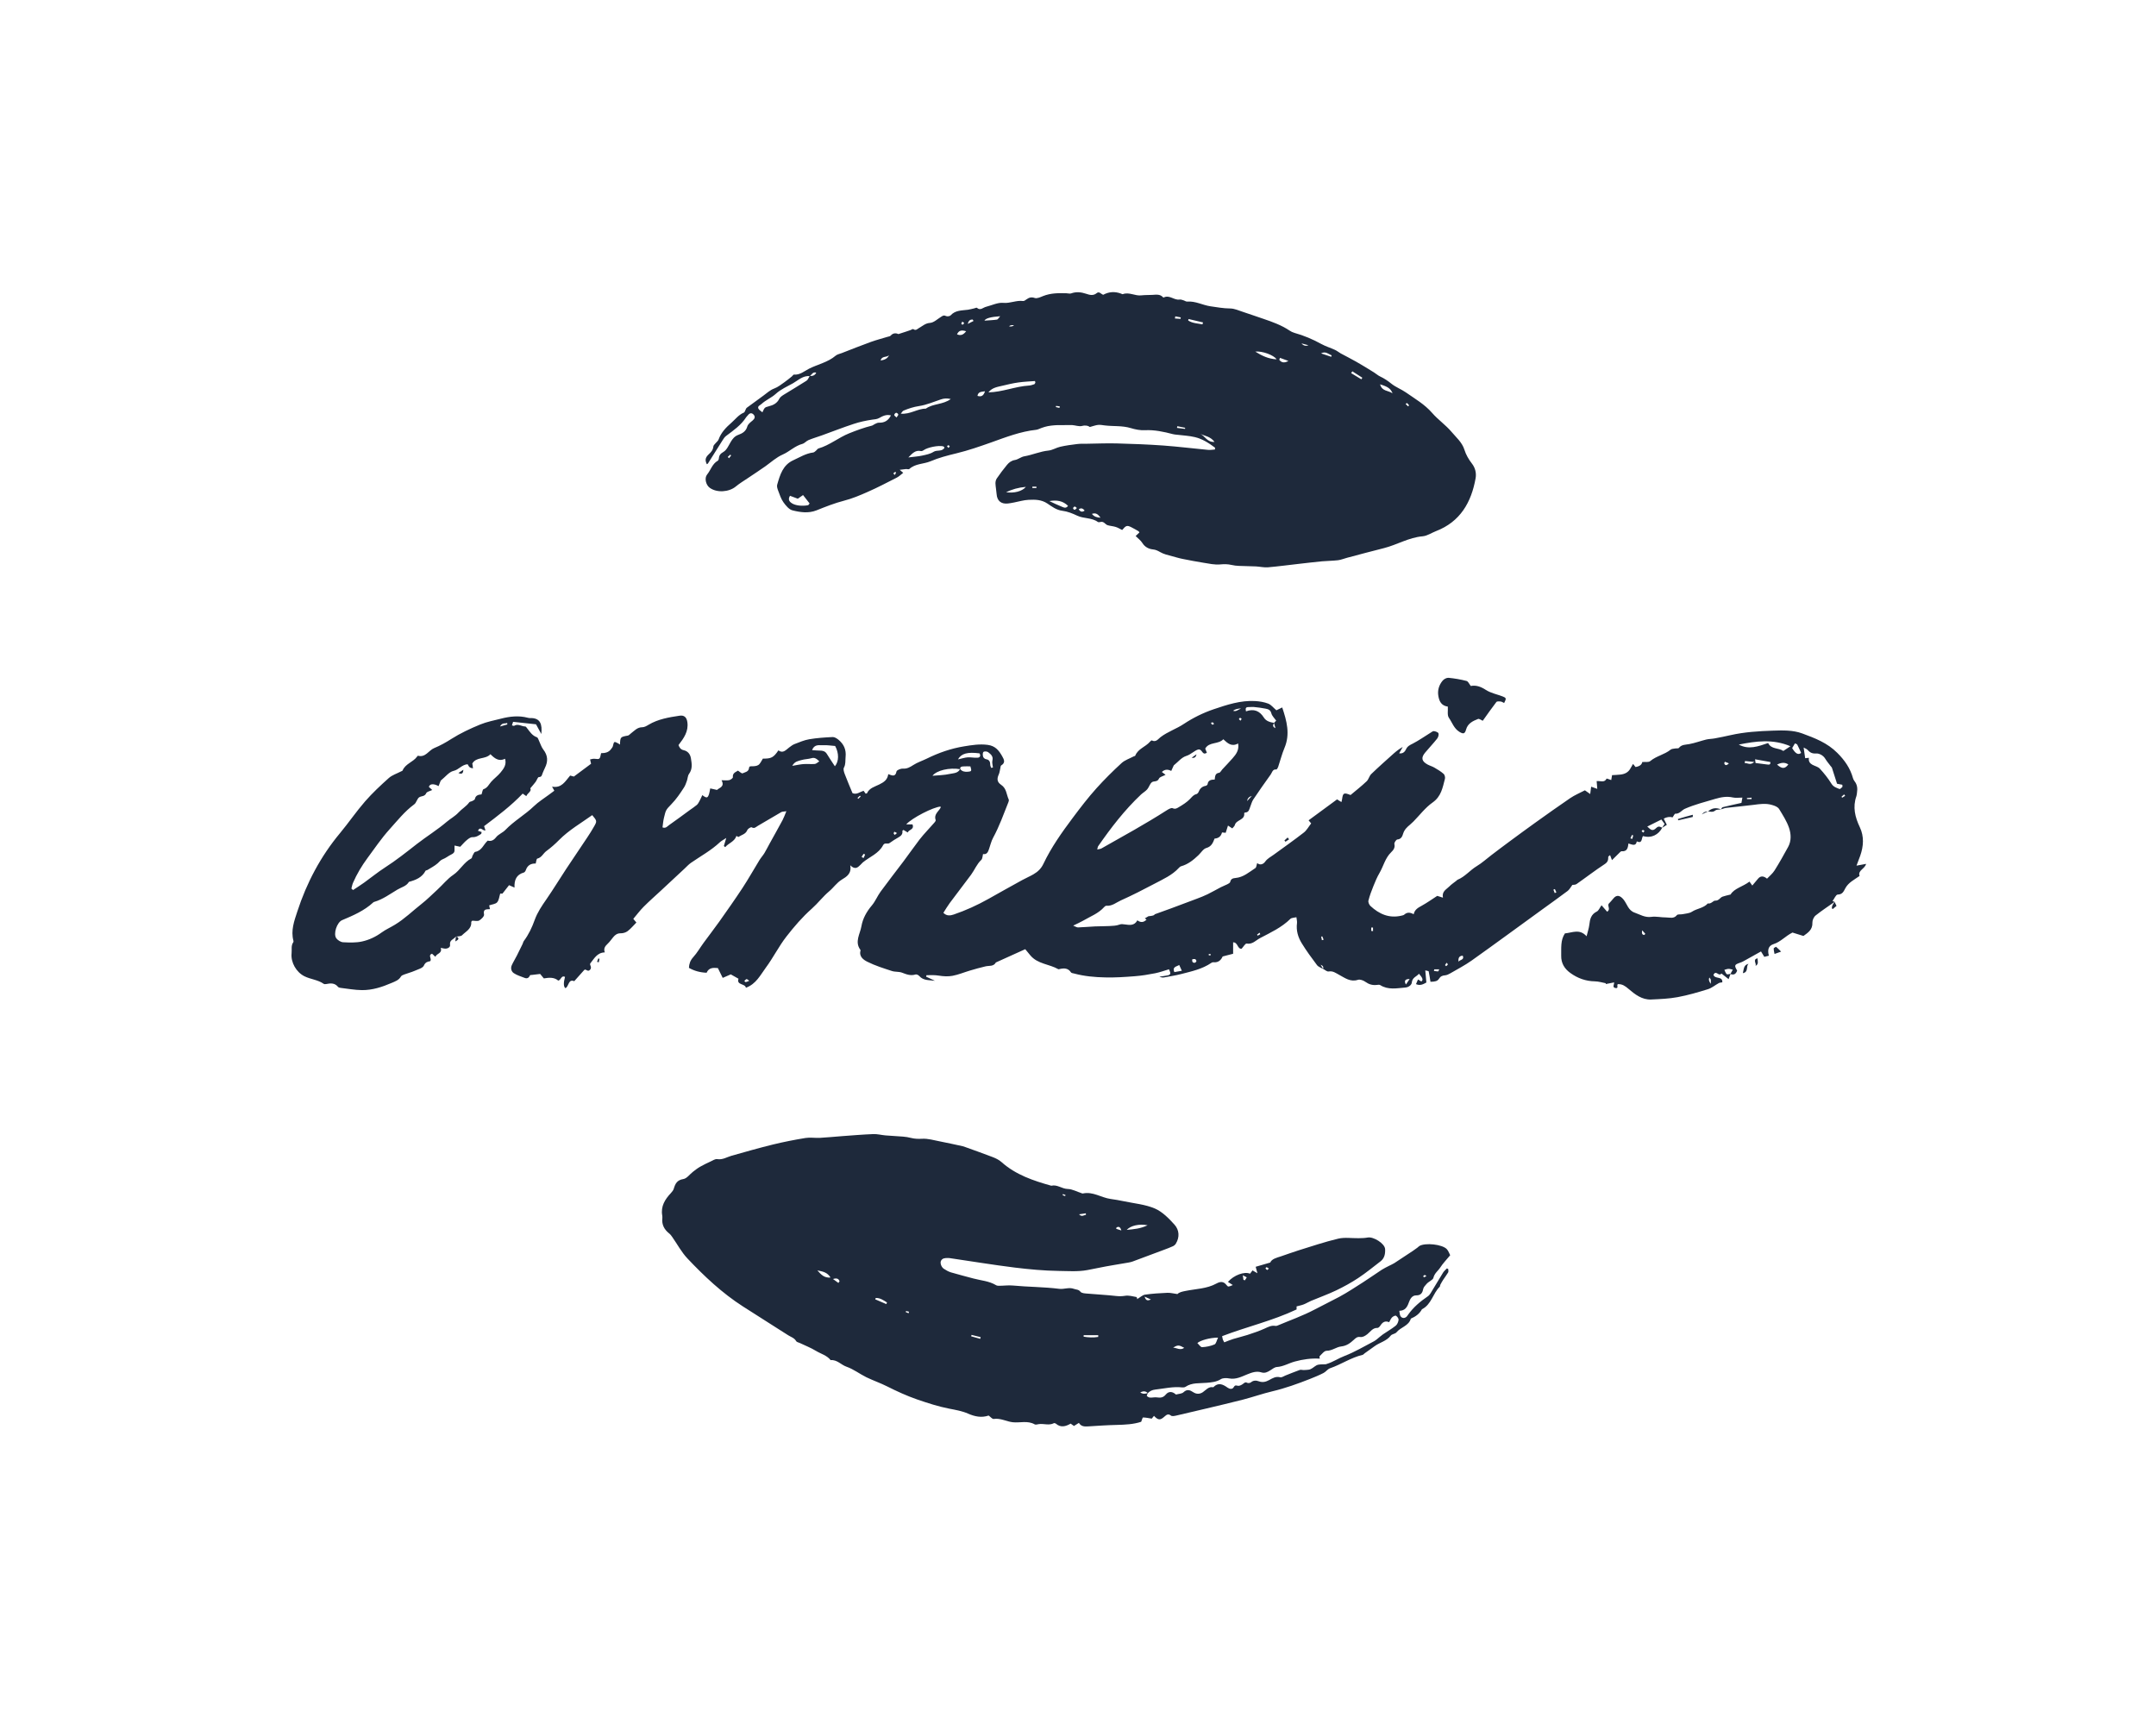 <svg width="753" height="600" viewBox="0 0 753 600" fill="none" xmlns="http://www.w3.org/2000/svg">
<g clip-path="url(#clip0_1909_2260)">
<path d="M640.761 314.962C638.527 316.538 636.237 318.022 634.113 319.726C633.472 320.239 632.959 321.394 632.995 322.218C633.105 324.747 631.384 325.773 629.863 326.873C628.398 326.415 627.116 326.012 626.035 325.682C623.581 326.891 621.933 328.925 619.478 329.695C617.482 330.318 617.299 331.894 617.793 333.763C617.226 333.909 616.786 334.019 616.2 334.166C615.852 333.598 615.504 333.012 615.046 332.279C612.94 333.451 610.907 334.606 608.837 335.742C608.434 335.962 607.994 336.127 607.555 336.273C605.741 336.915 605.668 337.19 606.712 338.967C606.309 340.121 605.613 340.653 604.368 340.14C604.624 339.682 604.862 339.224 605.192 338.637C604.533 338.509 604.093 338.326 603.653 338.362C603.177 338.381 602.719 338.582 602.243 338.71C602.518 339.224 602.683 339.865 603.086 340.213C603.324 340.415 603.965 340.14 604.423 340.085C604.221 340.653 604.002 341.203 603.727 341.954C602.756 341.203 602.005 340.598 601.236 339.993C600.393 341.019 599.642 339.279 598.818 339.902C598.653 340.03 598.562 340.268 598.434 340.451C598.928 342.046 601.712 340.799 601.529 343.072C601.163 343.145 600.705 343.127 600.357 343.31C599.056 344.006 597.866 345.051 596.492 345.472C593.012 346.553 589.495 347.58 585.924 348.239C582.902 348.807 579.77 348.917 576.693 349.064C573.469 349.21 571.015 347.268 568.762 345.344C567.608 344.354 566.601 343.64 565.08 343.695C564.476 343.933 565.52 345.344 564.183 345.051C563.011 344.794 563.78 343.951 563.743 343.09C562.718 343.292 561.765 343.493 560.794 343.676C560.813 343.585 560.831 343.493 560.849 343.383C559.586 343.145 558.304 342.742 557.04 342.724C553.853 342.669 551.032 341.661 548.468 339.81C546.398 338.326 545.208 336.365 545.263 333.763C545.318 331.106 544.97 328.357 546.563 325.975C549.127 325.755 551.673 324.252 554.128 326.983C554.512 325.389 554.933 324.216 555.08 322.988C555.3 321.027 555.666 319.341 557.681 318.352C558.359 318.022 558.707 317.033 559.348 316.153C560.044 316.941 560.63 317.637 561.307 318.407C562.608 317.619 561.381 316.483 561.82 315.658C562.37 315.054 562.956 314.467 563.469 313.807C564.659 312.305 565.905 312.745 567.077 314.211C568.286 315.732 568.689 317.949 570.887 318.718C572.81 319.396 574.495 320.514 576.748 320.203C578.433 319.965 580.191 320.423 581.913 320.404C583.176 320.404 584.568 320.972 585.667 319.598C585.979 319.213 586.986 319.415 587.664 319.268C588.781 319.03 590.045 318.993 590.924 318.407C592.682 317.252 594.99 317.179 596.474 315.512C597.609 315.786 598.397 314.504 599.001 314.54C600.357 314.614 600.705 313.478 601.602 313.148C602.353 312.873 603.141 312.726 604.423 312.396C605.668 310.252 608.672 309.684 611.016 307.889C611.328 308.328 611.603 308.713 612.006 309.263C612.757 308.383 613.379 307.632 614.02 306.862C614.875 305.849 615.919 305.849 617.152 306.862C618.031 305.928 619.094 305.085 619.771 304.004C621.456 301.328 622.995 298.561 624.515 295.794C625.687 293.65 625.559 291.232 624.827 289.088C624.039 286.797 622.684 284.708 621.42 282.619C620.907 281.776 619.936 281.428 618.874 281.117C616.694 280.475 614.625 280.805 612.5 281.08C609.295 281.501 606.071 281.758 602.866 282.143C602.243 282.216 601.657 282.509 601.053 282.674V282.692C601.254 282.418 601.401 281.959 601.657 281.904C603.782 281.373 605.925 280.915 608.214 280.402C608.324 279.779 608.452 279.137 608.544 278.551C607.335 278.551 606.236 278.734 605.247 278.514C603.086 278.02 601.071 278.404 599.02 279.009C595.485 280.072 591.876 280.952 588.47 282.454C587.316 282.967 586.62 284.268 585.118 284.177C584.843 284.177 584.514 284.983 584.184 285.441C583.134 285.172 582.096 285.325 581.07 285.899C581.4 286.559 581.748 287.237 582.151 288.061C581.638 288.391 581.07 288.758 580.484 289.124C580.777 288.685 581.07 288.226 581.381 287.75C581.015 287.255 580.667 286.779 580.246 286.211C578.542 287.054 576.949 287.842 575.319 288.666C576.784 290.077 577.279 290.279 578.488 289.143C579.348 288.336 579.843 288.758 580.539 289.088C579.275 291.452 576.857 292.863 573.835 291.983C573.231 292.698 573.707 294.787 571.674 293.834C571.289 295.758 569.971 294.878 568.725 294.585C568.597 296.143 568.249 297.48 566.344 297.279C566.198 297.279 565.996 297.425 565.868 297.554C565.044 298.36 564.238 299.166 562.992 300.394C562.718 299.643 562.516 299.13 562.333 298.635C561.912 299.02 561.692 299.111 561.692 299.221C561.71 300.266 561.6 301.017 560.501 301.75C557.131 303.949 553.926 306.441 550.611 308.75C550.171 309.061 549.457 308.988 549.164 309.043C548.541 309.849 548.157 310.656 547.534 311.132C544.622 313.331 541.636 315.438 538.687 317.582C530.463 323.538 522.276 329.567 513.998 335.449C511.617 337.135 508.997 338.491 506.47 339.957C505.939 340.268 505.316 340.561 504.711 340.616C503.777 340.69 503.136 340.928 502.587 341.807C502.037 342.705 501.103 342.852 499.601 342.87C499.4 341.642 499.235 340.433 498.979 339.242C498.942 339.114 498.447 339.077 497.788 338.894C497.935 340.433 498.044 341.716 498.173 343.127C497.11 343.713 496.048 344.354 494.546 343.695C494.766 343.182 494.967 342.687 495.242 342.064C495.682 342.339 496.048 342.559 496.396 342.76C497.129 342.284 496.927 341.587 495.59 340.067C494.748 341.093 493.246 341.331 493.081 343.163C493.026 343.915 492.055 344.794 490.828 344.886C487.843 345.124 484.839 345.802 482.036 344.025C481.762 343.841 481.267 343.933 480.901 343.97C479.417 344.153 478.153 343.805 476.89 342.907C476.194 342.394 475.003 341.954 474.271 342.192C471.633 343.053 469.71 341.514 467.713 340.451C466.505 339.81 465.552 339.004 464.014 339.279C463.428 339.37 462.713 338.674 462.054 338.344C462.347 337.733 462.072 337.257 461.23 336.915C461.633 337.574 461.871 337.978 462.127 338.399C461.395 337.959 460.442 337.684 459.966 337.043C458.098 334.569 456.266 332.059 454.654 329.438C453.354 327.331 452.64 324.967 452.988 322.383C453.061 321.779 452.878 321.156 452.786 320.331C451.962 320.533 451.101 320.496 450.68 320.899C447.621 323.923 443.775 325.682 440.075 327.624C438.61 328.394 437.437 329.896 435.386 329.53C434.946 329.457 434.25 330.684 433.628 331.344C432.144 331.454 432.401 329.108 430.679 329.09V333.085C429.562 333.378 428.499 333.653 427.016 334.038C426.576 335.046 425.679 336.292 423.737 336.053C423.536 336.035 423.279 336.127 423.096 336.255C419.891 338.454 416.209 339.224 412.528 340.176C410.55 340.69 408.572 340.964 406.594 341.349C406.062 341.441 405.513 341.349 404.927 341.093C405.879 340.946 406.832 340.854 407.766 340.653C408.883 340.433 408.993 339.993 408.279 338.509C406.685 338.985 405.073 339.572 403.425 339.902C401.117 340.36 398.773 340.745 396.41 340.928C392.948 341.203 389.45 341.441 385.97 341.349C382.343 341.276 378.699 340.946 375.164 339.993C374.779 339.883 374.23 339.865 374.065 339.608C373.057 338.069 371.647 338.069 370.108 338.417C369.962 338.454 369.76 338.546 369.651 338.491C366.5 336.676 362.434 336.713 359.87 333.671C359.266 332.957 358.679 332.224 358.075 331.491C354.558 333.085 351.188 334.606 347.818 336.127C347.012 337.611 345.492 337.19 344.228 337.483C342.378 337.904 340.547 338.436 338.733 338.967C336.7 339.572 334.704 340.415 332.634 340.799C331.114 341.074 329.466 340.983 327.909 340.726C326.425 340.488 325.015 340.543 323.568 340.58C323.531 340.745 323.495 340.909 323.458 341.093L326.535 342.522C324.612 342.229 322.524 342.559 321.04 340.836C320.766 340.525 320.125 340.213 319.777 340.323C318.055 340.873 316.59 340.286 315.015 339.682C313.934 339.279 312.633 339.48 311.516 339.114C308.604 338.161 305.637 337.245 302.908 335.87C301.626 335.229 299.941 334.093 300.545 331.967C300.563 331.894 300.545 331.784 300.508 331.729C298.402 328.907 300.398 326.195 300.856 323.483C301.333 320.752 302.688 318.352 304.52 316.19C305.728 314.76 306.443 312.91 307.56 311.389C310.161 307.834 312.872 304.37 315.527 300.852C317.414 298.323 319.227 295.739 321.132 293.229C321.938 292.166 322.854 291.177 323.733 290.187C324.612 289.198 325.509 288.245 326.37 287.255C326.572 287.017 326.865 286.632 326.792 286.431C326.077 284.47 327.707 283.48 328.495 282.124C328.568 282.014 328.495 281.831 328.495 281.685C326.059 281.813 318.458 285.661 316.498 287.915H318.696C319.429 289.784 317.432 289.637 317.029 290.737C316.425 290.37 315.985 290.096 315.546 289.839C315.381 289.986 315.143 290.096 315.161 290.169C315.344 291.305 314.721 291.91 313.824 292.423C312.743 293.046 311.681 293.687 310.692 294.42C309.996 294.933 308.989 294.09 308.421 295.19C306.882 298.122 303.732 299.221 301.333 301.2C301.04 301.457 300.783 301.768 300.508 302.043C299.574 302.996 298.622 303.839 296.955 302.19C297.523 305.195 295.526 306.258 294.006 307.192C292.211 308.292 291.131 309.996 289.592 311.279C287.413 313.111 285.673 315.438 283.548 317.326C280.233 320.258 277.357 323.611 274.665 327.074C272.009 330.483 270.067 334.441 267.485 337.923C265.562 340.525 264.06 343.676 260.507 344.959C260.287 343.42 257.155 344.135 257.924 341.807C257.045 341.313 256.202 340.836 255.232 340.286C254.536 340.598 253.565 341.001 252.411 341.514C251.825 340.323 251.275 339.205 250.726 338.087C249.114 337.923 247.557 337.904 246.788 339.718C244.517 339.633 242.459 339.065 240.616 338.014C240.671 336.622 241.074 335.43 242.118 334.276C243.491 332.773 244.517 330.941 245.726 329.292C247.539 326.8 249.444 324.362 251.239 321.834C253.968 317.967 256.715 314.082 259.316 310.124C261.404 306.954 263.254 303.619 265.25 300.376C265.782 299.514 266.496 298.745 267.009 297.883C267.668 296.802 268.199 295.666 268.822 294.567C270.324 291.855 271.844 289.161 273.309 286.431C273.767 285.569 274.097 284.616 274.646 283.315C273.712 283.462 273.236 283.425 272.888 283.609C270.141 285.185 267.412 286.834 264.664 288.428C264.023 288.794 263.51 289.509 262.521 288.923C262.265 288.776 261.184 289.418 261.001 289.912C260.415 291.36 258.968 291.561 257.906 292.294C257.814 292.349 257.521 292.093 257.21 291.928C256.532 293.962 254.499 294.402 253.29 295.849C253.125 295.721 252.979 295.593 252.814 295.465C253.034 294.713 253.272 293.944 253.657 292.643C252.649 293.321 251.953 293.65 251.422 294.145C248.382 297.004 244.718 298.983 241.33 301.328C240.506 301.897 239.81 302.684 239.077 303.362C236.348 305.91 233.619 308.457 230.89 310.985C228.857 312.873 226.769 314.705 224.809 316.666C223.527 317.949 222.428 319.433 221.183 320.899C221.476 321.247 221.824 321.65 222.263 322.182C221.219 323.226 220.322 324.344 219.204 325.187C218.563 325.663 217.611 325.957 216.805 325.938C215.615 325.92 214.864 326.451 214.186 327.276C213.527 328.064 212.94 328.944 212.189 329.64C211.329 330.446 210.724 331.289 211.237 332.608C208.526 332.682 207.501 334.807 206.182 336.438C205.761 336.951 206.951 337.794 206.035 338.729C205.175 339.59 204.607 338.142 204.002 338.802C202.867 340.067 201.749 341.349 200.559 342.669C198.453 341.771 198.727 344.501 197.482 345.106C196.81 344.605 196.761 343.286 197.335 341.148C195.98 340.525 196.017 342.247 194.973 342.467C193.617 341.294 191.914 341.349 189.936 341.697C189.551 341.221 189.057 340.635 188.654 340.14C187.591 340.268 186.676 340.378 185.741 340.488C185.522 340.506 185.174 340.488 185.119 340.616C184.734 341.478 184.148 341.881 183.232 341.514C181.932 341.001 180.558 340.616 179.422 339.847C178.562 339.26 178.269 338.106 178.763 337.043C179.294 335.889 179.972 334.826 180.54 333.69C181.217 332.37 181.858 331.051 182.5 329.713C182.664 329.365 182.738 328.944 182.957 328.632C184.642 326.378 185.815 323.886 186.749 321.266C187.701 318.627 189.258 316.336 190.852 314.046C193.214 310.619 195.394 307.046 197.683 303.564C200.174 299.789 202.72 296.069 205.211 292.313C205.999 291.14 206.75 289.931 207.446 288.703C208.563 286.779 208.526 286.687 206.841 284.671C202.94 287.457 198.746 289.857 195.302 293.321C193.91 294.732 192.408 296.069 190.815 297.224C189.716 298.03 189.185 299.514 187.646 299.862C187.353 299.936 187.28 300.962 187.097 301.585C185.448 301.512 184.24 302.171 183.653 303.857C183.544 304.187 183.25 304.645 182.957 304.718C180.393 305.433 179.569 307.284 179.697 309.978C179.001 309.684 178.543 309.465 177.792 309.135C177.096 310.014 176.364 310.967 175.485 312.085C175.466 312.085 175.082 312.085 174.697 312.085C174.367 313.111 174.294 314.357 173.635 315.109C173.085 315.75 171.876 315.823 170.851 316.19C170.924 316.538 171.016 316.978 171.125 317.509C169.99 317.601 168.634 317.326 169.056 319.378C169.184 319.964 168.122 321.027 167.371 321.467C166.766 321.815 165.814 321.54 164.935 321.54C164.843 321.65 164.587 321.852 164.587 322.017C164.752 324.417 162.682 325.297 161.363 326.635C160.96 327.038 160.044 326.964 159.367 327.093C159.238 327.166 159.129 327.239 159 327.313C158.286 328.119 156.931 328.339 157.187 330.025C157.315 330.868 156.161 331.491 155.062 331.252C154.769 331.197 154.476 331.142 153.927 331.032C154.568 333.048 152.48 332.883 152.077 334.166C151.564 333.69 151.216 333.36 150.886 333.067C149.366 333.616 150.905 334.771 150.282 335.669C149.458 335.852 148.597 335.925 148.047 337.208C147.663 338.106 145.996 338.527 144.842 339.04C143.67 339.553 142.406 339.865 141.197 340.323C140.776 340.488 140.245 340.671 140.043 341.019C139.293 342.32 138.029 342.742 136.783 343.273C133.468 344.703 130.061 345.82 126.435 345.784C123.926 345.765 121.416 345.289 118.907 344.996C118.596 344.959 118.211 344.849 118.046 344.629C116.911 343.255 115.482 343.347 113.962 343.658C113.669 343.713 113.266 343.75 113.046 343.585C111.013 342.156 108.485 342.027 106.324 340.946C103.485 339.535 101.507 336.108 101.837 332.938C101.983 331.637 101.58 330.226 102.459 329.017C102.533 328.907 102.514 328.687 102.478 328.54C101.525 324.967 102.752 321.65 103.833 318.352C107.112 308.273 111.984 299.075 118.797 290.902C121.783 287.31 124.42 283.425 127.497 279.889C130.043 276.975 132.9 274.3 135.794 271.716C136.966 270.672 138.597 270.177 140.025 269.425C140.227 269.315 140.538 269.242 140.611 269.077C141.582 266.713 144.293 266.164 145.666 264.24C145.758 264.111 145.905 263.91 145.978 263.928C148.634 264.661 149.714 262.041 151.656 261.253C153.725 260.41 155.722 259.292 157.608 258.083C160.814 256.049 164.239 254.454 167.719 253.025C170.045 252.072 172.572 251.596 175.008 250.973C178.085 250.185 181.181 249.837 184.313 250.661C184.533 250.716 184.789 250.771 185.009 250.771C188.837 250.624 189.405 253.025 189.057 256.342C188.397 255.151 187.903 254.216 187.207 252.952C184.752 252.677 182.023 252.384 179.203 252.09C179.056 252.567 178.928 252.915 178.8 253.337C179.166 253.41 179.441 253.556 179.587 253.465C180.943 252.64 182.17 253.703 183.47 253.721C183.672 253.721 183.91 254.088 184.093 254.326C185.064 255.554 185.87 256.91 187.518 257.478C187.884 257.606 188.068 258.357 188.306 258.834C188.782 259.823 189.093 260.923 189.753 261.766C191.364 263.836 191.456 265.925 190.32 268.179C190.027 268.747 189.826 269.334 189.551 269.92C189.258 270.543 189.331 271.368 188.196 271.386C187.811 271.386 187.481 272.522 187.06 273.072C186.547 273.768 185.961 274.41 185.21 275.308C185.796 276.334 184.258 276.938 183.818 278.038C183.452 277.781 183.086 277.525 182.554 277.158C178.488 281.428 173.836 284.928 169.074 288.52C169.221 288.959 169.367 289.454 169.55 289.986C168.634 290.297 167.774 288.373 166.913 290.132C167.371 290.297 167.774 290.425 168.213 290.572C168.14 290.829 168.158 291.158 168.012 291.25C167.096 291.855 166.235 292.423 164.99 292.368C164.33 292.349 163.579 292.936 163.011 293.412C162.206 294.072 161.546 294.897 160.74 295.721C160.264 295.611 159.605 295.483 158.744 295.3C158.744 295.923 158.726 296.381 158.744 296.821C158.799 297.664 158.359 298.067 157.627 298.415C156.601 298.891 155.703 299.679 154.659 300.064C153.854 300.357 153.469 300.962 152.883 301.475C151.821 302.41 150.502 303.088 149.275 303.839C149.073 303.967 148.725 303.949 148.634 304.095C147.406 306.459 145.209 307.339 142.827 307.98C141.912 309.52 140.19 309.849 138.816 310.674C136.197 312.232 133.724 314.082 130.739 314.962C130.592 314.999 130.446 315.054 130.354 315.163C127.204 318.077 123.339 319.726 119.475 321.357C117.68 322.108 116.306 326.177 117.478 327.716C117.991 328.394 119.035 329.035 119.859 329.072C122.057 329.182 124.328 329.273 126.453 328.797C128.889 328.265 131.197 327.184 133.285 325.663C134.714 324.619 136.399 323.886 137.919 322.951C141.289 320.917 144.091 318.15 147.168 315.732C149.165 314.174 150.923 312.378 152.773 310.692C154.641 308.988 156.271 306.899 158.323 305.525C160.74 303.894 162.004 301.127 164.623 299.789C164.88 299.661 164.88 299.093 165.063 298.781C165.338 298.323 165.612 297.572 165.979 297.499C168.268 297.132 168.854 294.915 170.338 293.577C171.565 293.889 172.426 293.467 173.287 292.368C174.111 291.323 175.576 290.828 176.51 289.839C179.532 286.687 183.36 284.562 186.492 281.538C188.068 280.017 189.991 278.844 191.749 277.525C192.372 277.067 192.976 276.609 193.599 276.151C193.306 275.637 193.141 275.308 192.811 274.721C196.126 275.344 197.335 272.962 199.13 270.855C199.368 270.91 199.955 271.075 200.431 271.203C202.464 269.682 204.424 268.234 206.438 266.732C206.347 266.329 206.219 265.779 206.09 265.229C206.603 265.138 207.116 264.936 207.611 264.991C209.497 265.211 209.497 265.229 209.937 263.03C211.255 263.03 212.574 262.829 213.435 261.583C213.655 261.271 213.948 260.978 214.039 260.63C214.461 258.852 214.442 258.852 215.944 259.64C216.146 259.75 216.311 259.897 216.53 260.043C216.64 257.368 216.659 257.368 219.296 256.891C219.662 256.818 219.974 256.415 220.322 256.158C221.549 255.242 222.538 253.978 224.333 253.978C225.066 253.978 225.853 253.52 226.512 253.117C229.864 251.119 233.619 250.515 237.374 249.946C238.986 249.708 239.828 250.533 240.066 252.2C240.524 255.444 238.821 257.808 236.971 260.208C237.3 261.051 237.667 261.747 238.802 262.004C240.194 262.316 241.074 263.342 241.312 264.844C241.623 266.732 241.916 268.546 240.652 270.268C240.176 270.91 240.194 271.899 239.901 272.706C239.608 273.512 239.334 274.355 238.857 275.069C237.539 277.103 236.202 279.101 234.48 280.86C232.465 282.912 232.538 283.004 231.897 285.588C231.623 286.687 231.549 287.842 231.384 288.959C232.557 289.399 233.07 288.575 233.656 288.171C236.11 286.467 238.491 284.671 240.909 282.912C241.733 282.308 242.594 281.776 243.363 281.117C243.748 280.787 244.022 280.274 244.279 279.797C244.645 279.119 244.956 278.404 245.286 277.69C246.806 278.826 247.173 278.771 247.649 277.268C247.814 276.755 247.869 276.206 248.052 275.344C248.839 275.528 249.572 275.692 250.433 275.876C251.129 275.106 253.254 274.849 252.008 272.486C253.052 272.486 253.913 272.614 254.7 272.449C255.195 272.339 256.001 271.734 255.964 271.441C255.799 269.92 256.99 269.645 257.741 269.132C258.327 269.499 259.041 270.213 259.353 270.067C260.195 269.682 261.441 269.554 261.587 268.289C261.661 267.63 261.899 267.611 262.503 267.611C263.309 267.611 264.261 267.575 264.884 267.153C265.543 266.695 265.873 265.779 266.441 264.936C269.353 264.973 270.141 264.588 271.862 262.059C273.493 263.25 274.482 261.894 275.635 261.033C276.24 260.593 276.844 260.098 277.54 259.842C279.207 259.2 280.892 258.467 282.632 258.174C285.325 257.716 288.072 257.533 290.801 257.405C291.46 257.368 292.248 257.863 292.816 258.321C294.702 259.878 295.6 261.766 295.325 264.386C295.197 265.651 295.417 266.86 294.739 268.106C294.446 268.637 294.776 269.664 295.05 270.378C295.893 272.596 296.827 274.776 297.743 276.993C299.19 277.617 300.289 276.59 301.607 276.169C301.845 276.499 302.102 276.829 302.34 277.177C302.541 277.103 302.78 277.103 302.816 277.012C303.64 275.179 305.545 274.74 307.084 273.97C308.677 273.182 309.959 272.376 310.234 270.36C311.48 270.781 312.725 271.514 313.11 269.425C313.201 268.949 314.575 268.381 315.326 268.436C316.809 268.528 317.817 267.923 318.989 267.172C320.436 266.237 322.139 265.706 323.696 264.936C327.854 262.884 332.195 261.381 336.737 260.648C339.429 260.208 342.122 259.768 344.943 260.135C347.635 260.483 348.862 262.077 350.016 264.093C350.675 265.266 351.262 266.365 349.668 267.318C349.448 267.465 349.448 267.996 349.357 268.363C349.192 269.041 349.137 269.755 348.862 270.378C348.129 271.973 348.184 273.109 349.668 274.098C351.573 275.363 351.5 277.488 352.306 279.229C352.415 279.467 352.305 279.852 352.196 280.145C350.529 284.323 349.027 288.575 346.866 292.551C346.188 293.779 345.895 295.19 345.419 296.527C345.071 297.535 344.686 298.506 343.331 298.268C343.148 298.946 343.166 299.881 342.726 300.302C341.133 301.787 340.4 303.802 339.155 305.488C336.682 308.805 334.173 312.067 331.7 315.383C330.913 316.446 330.235 317.619 329.484 318.792C330.675 319.983 331.883 319.781 333.111 319.378C337.305 317.949 341.316 316.116 345.181 313.954C349.119 311.755 353.038 309.52 357.013 307.357C358.295 306.643 359.65 306.093 360.932 305.342C362.544 304.407 363.661 303.289 364.431 301.658C367.178 295.904 370.823 290.755 374.651 285.643C377.325 282.069 380.017 278.551 382.985 275.253C385.75 272.192 388.681 269.279 391.721 266.494C392.857 265.449 394.487 264.936 395.897 264.185C396.099 264.075 396.447 264.056 396.502 263.891C397.454 261.491 400.055 260.85 401.593 259.09C401.777 258.871 402.161 258.522 402.271 258.577C403.736 259.347 404.487 258.083 405.348 257.423C407.857 255.517 410.88 254.546 413.462 252.823C416.722 250.661 420.239 248.939 423.847 247.711C428.499 246.135 433.298 244.541 438.372 244.834C439.928 244.926 441.522 245.182 442.95 245.732C443.976 246.135 444.745 247.179 445.789 248.059C446.284 247.821 446.98 247.491 447.823 247.07C449.416 251.816 450.661 256.378 448.61 261.216C447.713 263.342 447.163 265.614 446.412 267.813C446.302 268.161 445.954 268.747 445.771 268.729C444.434 268.583 444.306 269.774 443.811 270.47C441.742 273.365 439.672 276.279 437.694 279.247C437.199 279.999 436.998 280.933 436.65 281.776C436.302 282.637 436.21 283.7 434.928 283.755C434.782 283.755 434.525 283.902 434.544 283.957C434.91 286.467 431.76 286.229 431.283 288.116C431.173 288.538 430.734 288.886 430.386 289.308C429.836 288.941 429.488 288.721 428.884 288.318C428.609 289.216 428.353 289.986 428.078 290.847C427.657 290.81 427.217 290.774 426.796 290.719C426.466 292.062 425.599 292.777 424.195 292.863C423.646 294.274 423.169 295.63 421.301 296.161C420.257 296.454 419.488 297.773 418.59 298.635C416.814 300.339 414.927 301.86 412.491 302.538C412.217 302.611 411.96 302.868 411.74 303.088C409.378 305.671 406.209 307.046 403.205 308.64C399.359 310.674 395.458 312.671 391.483 314.449C389.871 315.163 388.424 316.501 386.446 316.318C386.19 316.3 385.842 316.538 385.659 316.758C383.644 319.03 380.842 320.038 378.314 321.522C377.307 322.108 376.226 322.567 374.816 323.263C375.622 323.574 376.079 323.904 376.519 323.886C378.497 323.831 380.457 323.629 382.435 323.538C384.102 323.464 385.769 323.501 387.417 323.41C388.589 323.336 389.816 323.336 390.879 322.933C391.63 322.64 392.142 322.75 392.838 322.841C394.414 323.043 396.172 323.409 397.234 321.412C398.315 322.218 399.395 322.237 400.439 321.156C400.256 321.027 400.091 320.917 399.835 320.734C400.256 320.478 400.696 320.221 401.099 319.983C402.564 319.861 403.278 319.641 403.242 319.323C405.165 318.627 407.143 317.912 409.121 317.198C412.088 316.098 415.055 314.98 418.023 313.862C419.286 313.386 420.55 312.891 421.759 312.305C423.316 311.554 424.818 310.656 426.356 309.868C427.107 309.483 427.895 309.208 428.646 308.823C429.03 308.622 429.58 308.347 429.653 308.017C429.891 306.936 430.532 306.716 431.521 306.624C434.25 306.386 436.265 304.59 438.426 303.179C438.829 302.923 438.848 302.061 439.086 301.42C440.13 302.3 441.247 301.787 441.852 300.944C442.639 299.826 443.756 299.294 444.764 298.561C448.299 295.978 451.889 293.467 455.35 290.774C456.376 289.986 457.035 288.721 457.933 287.567C457.64 287.219 457.328 286.834 457.035 286.486C460.405 284.012 463.684 281.593 466.981 279.174C467.494 279.486 467.933 279.76 468.501 280.109C468.611 279.651 468.703 279.376 468.739 279.082C469.032 276.902 469.344 276.719 471.688 277.653C473.52 276.114 475.498 274.575 477.311 272.852C478.025 272.174 478.227 270.983 478.941 270.305C481.505 267.831 484.161 265.486 486.817 263.103C487.751 262.279 488.758 261.528 489.912 260.868C489.528 261.546 489.143 262.242 488.667 263.085C490.077 263.323 490.736 262.371 491.066 261.674C491.579 260.575 492.403 260.208 493.392 259.713C495.554 258.596 497.55 257.185 499.62 255.902C500.004 255.664 500.462 255.279 500.828 255.334C501.415 255.425 502.275 255.719 502.404 256.122C502.568 256.653 502.294 257.514 501.909 257.991C500.59 259.658 499.088 261.216 497.733 262.847C496.25 264.624 496.506 265.852 498.576 266.988C499.345 267.41 500.206 267.63 500.957 268.069C502.092 268.729 503.228 269.407 504.199 270.268C504.583 270.598 504.785 271.478 504.656 271.991C503.851 275.051 503.374 278.148 500.334 280.274C497.806 282.051 495.865 284.653 493.667 286.889C493.282 287.274 492.879 287.658 492.458 288.007C491.414 288.868 490.498 289.729 490.059 291.122C489.802 291.965 489.436 293.082 488.044 293.174C487.641 293.211 486.89 294.292 487 294.75C487.311 296.088 486.634 296.894 485.846 297.664C483.776 299.679 483.19 302.501 481.798 304.883C480.956 306.313 480.315 307.87 479.692 309.41C479.014 311.077 478.373 312.781 477.934 314.54C477.806 315.072 478.19 315.988 478.648 316.41C481.707 319.25 485.205 320.789 489.473 319.781C489.821 319.69 490.242 319.635 490.48 319.396C491.451 318.535 492.476 318.59 493.74 319.286C494.088 317.637 495.279 317.014 496.543 316.318C498.374 315.31 500.096 314.082 501.964 312.873C502.44 313.02 503.136 313.239 503.96 313.496C503.503 311.26 505.188 310.619 506.177 309.593C506.928 308.823 507.843 308.237 508.686 307.559C508.814 307.467 508.906 307.302 509.052 307.247C511.671 306.184 513.393 303.912 515.774 302.483C517.587 301.402 519.181 299.917 520.884 298.635C522.972 297.059 525.042 295.465 527.148 293.925C530.134 291.726 533.138 289.509 536.16 287.347C540.226 284.452 544.274 281.538 548.413 278.734C549.952 277.69 551.71 276.957 553.541 276.004C553.908 276.26 554.476 276.664 555.391 277.305C555.52 276.279 555.611 275.582 555.721 274.74C556.38 274.978 557.095 275.234 557.864 275.509C557.791 274.593 557.717 273.768 557.644 272.797C558.926 272.632 560.392 273.493 561.124 271.899C561.142 271.844 562.04 272.192 562.736 272.431C562.828 271.863 562.901 271.441 563.029 270.708C563.926 270.653 564.952 270.635 565.978 270.507C567.425 270.342 568.652 269.774 569.403 268.436C569.678 267.959 569.952 267.483 570.355 266.787C570.703 267.208 570.941 267.538 571.216 267.868C572.62 267.648 573.408 267.068 573.579 266.127C574.586 266.035 575.795 266.292 576.363 265.797C578.506 264.001 581.345 263.543 583.488 261.802C583.872 261.491 584.514 261.509 585.045 261.399C585.484 261.308 586.162 261.454 586.363 261.198C587.334 259.97 588.689 260.117 590.008 259.86C591.986 259.494 593.891 258.779 595.869 258.284C596.84 258.046 597.866 258.064 598.836 257.881C600.686 257.533 602.555 257.166 604.386 256.745C609.258 255.645 614.222 255.334 619.167 255.169C622.592 255.059 626.164 254.931 629.479 256.158C633.893 257.789 638.197 259.42 641.714 262.957C644.315 265.559 646.201 268.289 647.172 271.771C647.282 272.137 647.465 272.504 647.703 272.815C648.674 274.025 648.802 275.399 648.564 276.865C648.509 277.25 648.491 277.671 648.362 278.038C647.007 281.868 647.886 285.368 649.571 288.923C651.091 292.13 650.872 295.52 649.699 298.855C649.333 299.881 648.93 300.907 648.399 302.318C649.663 302.08 650.597 301.915 651.751 301.695C651.311 303.472 648.747 303.986 649.48 305.91C647.611 307.247 645.633 308.163 644.534 310.143C643.93 311.242 643.564 312.396 641.824 312.415C641.219 312.415 640.633 313.881 640.029 314.687C640.212 314.76 640.395 314.834 640.578 314.907L640.761 314.962ZM335.327 268.546C336.023 269.48 337.012 269.609 338.074 269.517C339.338 269.407 339.411 269.261 338.917 267.648C338.092 267.648 337.232 267.593 336.371 267.666C335.876 267.721 335.199 267.776 335.4 268.638C331.554 267.996 327.158 269.022 325.674 270.928C327.707 270.745 329.759 270.726 331.719 270.287C332.982 269.994 334.612 270.103 335.327 268.546ZM444.965 252.457C444.617 253.135 444.306 253.813 445.46 254.289C445.295 253.685 445.112 253.08 444.947 252.475C445.203 252.2 445.46 251.944 445.716 251.669C445.13 250.826 444.251 250.038 444.013 249.067C443.683 247.839 442.841 247.656 441.961 247.473C440.624 247.198 439.251 247.051 437.877 246.905C437.273 246.85 436.65 246.96 436.045 246.941C434.946 246.923 435.001 247.528 435.166 248.426C437.95 247.436 439.947 248.261 441.43 250.624C442.236 251.889 443.61 252.237 444.984 252.457H444.965ZM122.735 310.326C122.918 310.491 123.12 310.674 123.303 310.839C124.585 309.978 125.904 309.171 127.167 308.255C129.603 306.514 131.93 304.59 134.439 302.978C138.358 300.467 141.985 297.572 145.648 294.713C149.055 292.075 152.755 289.802 156.033 286.999C157.37 285.863 158.945 285.056 160.173 283.719C161.29 282.491 162.865 281.63 163.891 280.2C164.092 279.925 164.623 279.925 164.953 279.742C165.283 279.559 165.796 279.339 165.85 279.064C166.125 277.671 167.206 277.525 168.177 277.433C168.451 276.682 168.525 275.729 168.873 275.619C170.228 275.179 170.722 273.988 171.528 273.054C172.536 271.899 173.836 271.001 174.807 269.81C175.869 268.509 177.005 267.117 176.4 264.991C174.239 266.054 172.756 264.881 171.29 263.397C169.514 265.321 166.363 264.203 164.953 266.658C164.99 266.823 165.026 266.97 165.045 267.135C165.1 267.538 165.136 267.941 165.191 268.344C164.806 268.234 164.349 268.198 164.055 267.959C163.726 267.703 163.543 267.245 163.323 266.897C161.29 267.043 160.264 268.802 158.396 269.224C156.839 269.572 155.575 271.295 153.927 272.614C153.78 272.98 153.487 273.75 153.176 274.538C151.381 273.567 150.081 273.732 149.787 274.813C150.099 275.106 150.429 275.399 150.96 275.894C150.117 276.315 149.091 276.48 148.872 276.993C148.341 278.203 147.26 277.946 146.472 278.404C145.666 278.863 145.465 280.347 144.659 280.915C141.289 283.389 138.743 286.651 135.977 289.711C133.175 292.826 130.812 296.326 128.321 299.698C126.325 302.41 124.64 305.232 123.303 308.292C123.028 308.915 122.918 309.611 122.735 310.271V310.326ZM383.223 296.674C383.882 296.509 384.34 296.509 384.688 296.308C392.326 291.983 400.037 287.768 407.436 283.022C408.077 282.619 409.066 282.033 409.542 282.253C410.513 282.711 411.154 282.216 411.74 281.868C413.114 281.062 414.524 280.164 415.623 279.028C416.301 278.331 416.796 277.598 417.785 277.36C418.096 277.287 418.444 276.957 418.572 276.664C419.03 275.473 419.763 274.666 421.081 274.446C421.338 274.41 421.741 274.098 421.759 273.878C421.942 272.431 423.041 272.266 424.25 272.247C424.378 271.148 424.36 270.067 425.789 269.884C426.192 269.829 426.521 269.114 426.888 268.711C428.096 267.41 429.324 266.145 430.496 264.808C431.723 263.415 432.84 261.949 432.419 259.64C430.129 260.941 428.719 259.53 427.254 258.174C425.459 260.062 422.309 258.98 420.935 261.436C421.136 261.967 421.32 262.444 421.503 262.884C419.799 263.946 420.056 261.674 418.609 261.729C417.253 262.004 416.045 263.47 414.268 264.02C412.674 264.514 411.411 266.127 409.945 267.3C409.689 267.868 409.378 268.546 409.066 269.242C407.809 268.57 406.716 268.692 405.788 269.609C406.136 269.884 406.502 270.14 407.088 270.598C406.154 271.093 405.037 271.313 404.78 271.918C404.213 273.219 402.949 272.651 402.289 273.2C401.575 273.787 401.319 274.904 400.696 275.637C400.091 276.352 399.212 276.829 398.516 277.47C392.783 282.876 388.003 289.088 383.534 295.538C383.387 295.758 383.369 296.088 383.223 296.656V296.674ZM631.787 264.643C631.567 265.87 632.098 266.585 632.995 267.08C633.875 267.556 634.992 267.776 635.615 268.473C637.098 270.085 638.49 271.826 639.644 273.695C640.358 274.85 641.421 275.124 642.446 275.546C642.666 275.637 643.161 275.124 643.454 274.831C643.564 274.721 643.454 274.391 643.435 274.062C642.758 273.933 642.098 273.805 641.604 273.713C640.963 271.734 640.413 269.939 639.827 268.161C639.754 267.941 639.553 267.776 639.406 267.593C638.747 266.713 638.032 265.889 637.465 264.954C636.732 263.727 635.267 263.067 634.296 263.14C632.849 263.25 632.098 262.755 631.274 261.857C630.999 261.564 630.559 261.418 629.937 261.069C630.138 262.517 630.303 263.617 630.468 264.789C630.724 264.771 631.091 264.716 631.768 264.661L631.787 264.643ZM283.639 261.967C284.702 262.041 285.508 262.132 286.332 262.132C287.339 262.132 288.182 262.334 288.768 263.268C289.665 264.734 290.636 266.164 291.589 267.611C293.036 265.907 293.054 263.03 291.68 260.52C290.288 260.428 288.914 260.172 287.559 260.263C286.24 260.355 284.519 259.713 283.639 261.949V261.967ZM607.28 260.025C610.742 261.949 614.094 260.648 617.537 259.494C618.636 261.766 621.163 261.088 622.848 262.261C623.618 261.747 624.314 261.289 625.321 260.611C619.13 257.991 613.233 258.852 607.298 260.025H607.28ZM276.698 267.465C278.236 267.208 279.427 266.933 280.636 266.842C281.936 266.75 283.273 266.915 284.574 266.805C285.068 266.768 285.526 266.274 286.149 265.889C285.196 264.973 284.537 264.459 283.42 264.789C282.302 265.119 281.075 265.101 279.958 265.431C278.877 265.761 277.595 265.834 276.716 267.446L276.698 267.465ZM334.576 265.211C335.858 264.936 336.902 264.569 337.946 264.496C339.1 264.423 340.272 264.698 341.408 264.624C342.305 264.569 342.58 263.928 342.104 263.103C337.964 262.572 335.766 263.103 334.576 265.211ZM346.17 268.161C346.371 268.124 346.591 268.088 346.792 268.051C346.719 267.226 346.408 266.347 346.609 265.577C346.976 264.093 346.005 263.378 345.107 262.682C344.741 262.389 343.752 262.334 343.477 262.609C343.166 262.92 343.203 263.763 343.367 264.295C343.477 264.661 343.99 265.083 344.375 265.138C345.62 265.321 345.84 266.109 345.858 267.153C345.858 267.483 346.06 267.813 346.17 268.143V268.161ZM625.926 261.271C627.134 263.268 628.069 263.727 629.058 262.939C628.6 261.949 628.197 260.978 627.702 260.043C627.592 259.842 627.208 259.768 626.896 259.622C626.53 260.245 626.237 260.758 625.926 261.271ZM613.141 266.475C614.588 266.658 615.888 266.805 617.171 266.988C617.885 267.098 618.434 267.08 618.306 266.127C616.566 265.816 614.881 265.522 612.976 265.174C613.068 265.907 613.123 266.274 613.141 266.475ZM620.651 267.025C622.409 268.601 623.398 268.546 624.589 266.97C623.325 266.145 622.116 266.292 620.651 267.025ZM412.766 339.022C412.4 338.216 412.162 337.684 411.85 337.006C410.843 337.629 409.359 337.629 410.147 339.498C410.934 339.352 411.667 339.224 412.766 339.022ZM492.33 341.899C490.743 341.899 490.309 342.54 491.03 343.823C491.524 343.09 491.927 342.485 492.33 341.899ZM609.46 265.779C609.423 266.017 609.386 266.255 609.35 266.494C610.302 266.384 611.218 267.428 612.702 266.109C611.328 265.962 610.394 265.87 609.46 265.779ZM509.382 335.889C509.748 335.119 511.543 335.357 510.884 333.763C509.492 333.8 509.29 334.734 509.382 335.889ZM177.188 253.007C177.17 252.823 177.151 252.658 177.133 252.475C176.419 252.842 175.411 252.219 174.642 253.721C175.723 253.428 176.455 253.208 177.188 253.007ZM416.374 335.064C416.319 335.834 416.521 336.347 417.363 336.218C417.565 336.182 417.894 335.742 417.858 335.577C417.62 334.771 417.034 334.844 416.374 335.064ZM603.837 266.585C603.36 266.402 602.903 266.219 602.426 266.035C602.353 266.237 602.17 266.475 602.225 266.622C602.481 267.355 602.994 267.465 603.837 266.585ZM437.199 277.965C436.235 278.233 435.691 278.832 435.569 279.76C436.247 279.027 436.723 278.496 437.199 277.965ZM611.749 279.082C611.749 278.918 611.749 278.734 611.749 278.569C611.218 278.606 610.687 278.643 610.137 278.698C610.137 278.826 610.137 278.954 610.156 279.082H611.749ZM500.938 338.527L500.81 339.077C501.286 339.15 501.781 339.242 502.257 339.26C502.349 339.26 502.459 338.93 502.678 338.527H500.92H500.938ZM597.518 343.585C597.518 342.797 597.573 342.449 597.499 342.119C597.444 341.881 597.206 341.679 597.023 341.386C596.693 342.033 596.858 342.766 597.518 343.585ZM430.661 248.224C431.778 248.609 432.327 247.894 433.463 247.418C432.242 247.442 431.308 247.711 430.661 248.224ZM543.046 310.491C542.882 310.564 542.698 310.637 542.534 310.711C542.698 311.114 542.845 311.499 543.01 311.902C543.193 311.81 543.394 311.737 543.578 311.645C543.394 311.26 543.23 310.876 543.046 310.491ZM300.911 299.276C301.149 299.404 301.388 299.533 301.607 299.661C301.79 299.258 301.992 298.873 302.138 298.451C302.138 298.415 301.662 298.158 301.644 298.177C301.369 298.525 301.149 298.91 300.911 299.276ZM573.542 324.857C573.359 325.902 573.451 326.415 574.22 326.525C574.348 326.525 574.66 326.122 574.623 326.103C574.348 325.755 574.037 325.425 573.524 324.875L573.542 324.857ZM439.031 326.415C439.104 326.525 439.177 326.653 439.232 326.763C439.544 326.598 439.873 326.451 440.167 326.25C440.185 326.25 440.002 325.92 439.91 325.737C439.617 325.957 439.324 326.177 439.031 326.415ZM478.923 325.114L479.546 325.169C479.546 324.766 479.546 324.344 479.527 323.941C479.527 323.923 479.143 323.941 478.923 323.923V325.114ZM461.688 328.357C461.889 328.302 462.091 328.229 462.292 328.174C462.145 327.789 461.999 327.404 461.816 327.019C461.816 327.001 461.431 327.111 461.431 327.111C461.504 327.533 461.596 327.936 461.688 328.339V328.357ZM569.44 292.789C569.659 292.844 569.879 292.917 570.099 292.972C570.209 292.569 570.3 292.166 570.41 291.763C570.264 291.708 570.117 291.653 569.971 291.598C569.788 291.983 569.623 292.386 569.44 292.771V292.789ZM261.697 342.522C261.184 342.192 260.891 341.881 260.726 341.936C260.433 342.046 260.214 342.375 259.957 342.595C260.122 342.724 260.305 342.998 260.452 342.98C260.781 342.943 261.074 342.76 261.697 342.522ZM433.646 251.028C433.426 250.881 433.206 250.661 433.078 250.698C432.913 250.753 432.675 251.101 432.712 251.174C432.84 251.376 433.097 251.522 433.298 251.687C433.408 251.504 433.5 251.302 433.646 251.046V251.028ZM574.348 290.169C574.11 290.022 573.909 289.821 573.762 289.857C573.597 289.894 573.469 290.15 573.341 290.315C573.542 290.462 573.744 290.627 573.964 290.774C574.073 290.59 574.202 290.425 574.348 290.187V290.169ZM505.279 336.237C505.023 336.567 504.803 336.768 504.711 337.025C504.675 337.098 504.95 337.3 505.096 337.428C505.298 337.226 505.536 337.061 505.682 336.823C505.719 336.768 505.481 336.53 505.298 336.237H505.279ZM299.483 278.679C299.574 278.771 299.666 278.881 299.757 278.973L300.6 278.166C300.508 278.075 300.417 277.965 300.325 277.873C300.05 278.148 299.757 278.404 299.483 278.679ZM422.876 333.598C422.803 333.378 422.748 333.121 422.712 333.121C422.51 333.14 422.309 333.213 422.107 333.268C422.162 333.396 422.18 333.653 422.254 333.653C422.455 333.671 422.657 333.616 422.895 333.58L422.876 333.598ZM644.443 277.928L644.058 277.433C643.747 277.708 643.454 277.983 643.161 278.258C643.142 278.276 643.381 278.588 643.381 278.588C643.747 278.386 644.095 278.148 644.443 277.928ZM313.293 290.938C312.89 290.737 312.633 290.59 312.359 290.462C312.267 290.664 312.102 290.883 312.139 291.085C312.157 291.268 312.377 291.415 312.505 291.58C312.652 291.47 312.798 291.342 313.293 290.938ZM424.03 252.805C423.829 252.585 423.719 252.329 423.554 252.292C423.371 252.237 423.151 252.384 422.931 252.439C423.078 252.658 423.188 252.933 423.371 253.098C423.444 253.153 423.737 252.952 424.012 252.823L424.03 252.805ZM397.326 453.587C398.297 453.019 399.066 452.249 399.927 452.139C402.509 451.773 405.128 451.608 407.729 451.498C408.81 451.461 409.89 451.755 411.228 451.938C411.869 451.278 412.894 451.077 414.085 450.838C417.675 450.105 421.484 450.105 424.818 448.273C426.137 447.558 427.29 447.375 428.371 448.786C428.939 449.537 429.085 449.409 430.569 448.786C429.928 448.383 429.415 448.035 428.866 447.686C430.935 445.323 434.617 443.967 436.577 444.828C436.851 444.48 437.126 444.113 437.456 443.673C437.932 443.948 438.372 444.205 439.159 444.663C438.921 443.783 438.793 443.252 438.555 442.409C440.148 441.951 441.687 441.493 443.647 440.925C444.159 439.679 445.789 439.276 447.383 438.762C449.416 438.103 451.412 437.315 453.464 436.692C458.079 435.262 462.677 433.705 467.384 432.587C469.637 432.056 472.091 432.459 474.472 432.422C475.571 432.404 476.67 432.385 477.732 432.184C479.674 431.836 483.63 434.255 483.758 436.215C483.85 437.755 483.593 439.404 482.183 440.485C479.6 442.464 477.073 444.553 474.38 446.33C471.944 447.943 469.344 449.372 466.706 450.637C463.849 452.011 460.845 453.074 457.915 454.302C457.054 454.668 456.248 455.181 455.369 455.529C454.599 455.841 453.757 455.987 452.841 456.244V457.307C444.471 461.265 435.514 463.317 426.833 466.634C426.924 467.092 426.979 467.477 427.089 467.825C427.181 468.1 427.364 468.357 427.584 468.796C428.682 468.375 429.672 467.935 430.716 467.624C432.364 467.11 434.049 466.744 435.679 466.213C437.694 465.553 439.727 464.875 441.668 463.995C442.914 463.427 444.068 462.786 445.496 463.061C445.716 463.097 445.973 463.024 446.192 462.932C450.533 461.1 455.021 459.524 459.178 457.325C462.017 455.823 464.911 454.43 467.75 452.909C470.607 451.37 473.318 449.556 476.066 447.815C478.263 446.404 480.406 444.883 482.586 443.453C483.374 442.94 484.253 442.537 485.095 442.097C485.718 441.768 486.396 441.493 486.982 441.126C489.161 439.715 491.323 438.268 493.484 436.838C494.015 436.49 494.51 436.124 495.022 435.739C495.279 435.556 495.48 435.299 495.755 435.134C497.806 433.943 503.686 434.548 505.298 436.234C505.902 436.875 506.195 437.828 506.488 438.378C505.188 439.954 503.96 441.2 503.045 442.629C502.275 443.838 500.993 444.645 500.627 446.275C500.462 447.027 498.942 447.54 498.191 448.456C497.696 449.061 497.184 449.464 497.019 450.325C496.781 451.553 496.195 452.414 494.619 452.396C493.172 452.378 492.476 453.66 492.055 454.851C491.487 456.464 490.755 457.747 488.722 457.783C488.85 458.461 488.85 459.048 489.07 459.524C489.509 460.404 490.535 460.514 491.249 459.854C491.469 459.634 491.634 459.359 491.817 459.103C493.667 456.501 496.066 454.503 498.667 452.726C499.052 452.469 499.382 452.066 499.62 451.681C501.103 449.262 502.532 446.825 504.015 444.425C504.363 443.875 504.895 443.454 505.334 442.977C505.499 443.05 505.646 443.124 505.81 443.197C505.81 443.6 505.957 444.095 505.774 444.388C505.261 445.268 504.602 446.074 504.052 446.935C503.667 447.503 503.356 448.108 503.026 448.713C502.917 448.914 502.971 449.244 502.825 449.391C500.426 451.736 499.931 455.603 496.634 457.234C495.773 458.846 494.381 459.817 492.751 460.514C492.019 463.079 489.198 463.482 487.733 465.296C487.293 465.846 486.176 465.883 485.736 466.432C484.271 468.375 481.89 468.815 480.077 470.152C478.941 470.995 477.769 471.802 476.615 472.626C476.359 472.809 476.157 473.121 475.882 473.176C471.853 474.11 468.409 476.529 464.527 477.849C463.684 478.142 463.08 479.076 462.255 479.498C460.717 480.286 459.105 480.945 457.493 481.587C453.207 483.273 448.885 484.83 444.397 485.893C440.936 486.718 437.547 487.909 434.104 488.807C429.891 489.906 425.642 490.859 421.411 491.885C417.876 492.728 414.341 493.571 410.788 494.377C410.202 494.506 409.359 494.689 408.993 494.396C408.022 493.608 407.418 494.084 406.74 494.689C405.22 496.063 404.524 496.045 403.04 494.469C402.711 494.89 402.381 495.275 402.253 495.44C401.099 495.257 400.165 495.037 399.212 495.037C399.029 495.037 398.846 495.88 398.571 496.54C395.897 497.438 392.912 497.566 389.908 497.639C386.611 497.712 383.314 497.951 380.017 498.152C378.772 498.226 377.618 498.225 376.812 496.924C376.189 497.309 375.695 497.621 375.09 498.006C374.761 497.767 374.394 497.511 373.936 497.181C372.251 498.152 370.493 498.702 368.753 497.181C368.588 497.053 368.24 496.943 368.075 497.034C366.354 497.932 364.522 497.089 362.764 497.364C362.306 497.438 361.72 497.639 361.372 497.438C358.936 496.045 356.28 496.961 353.752 496.705C351.5 496.466 349.448 495.184 347.049 495.55C346.573 495.623 345.95 494.835 345.291 494.359C342.836 495.202 340.492 494.744 338.037 493.663C336.041 492.783 333.807 492.398 331.627 491.977C327.726 491.226 323.989 489.998 320.253 488.715C316.663 487.469 313.238 485.893 309.849 484.189C307.487 482.998 304.959 482.137 302.578 480.982C300.234 479.828 298.109 478.16 295.673 477.317C293.75 476.658 292.358 474.788 290.105 475.008C288.786 473.322 286.717 472.828 284.995 471.783C283.2 470.684 281.222 469.932 279.317 469.016C278.896 468.815 278.255 468.723 278.071 468.375C277.43 467.239 276.258 466.946 275.287 466.323C274.317 465.699 273.328 465.076 272.339 464.453C268.053 461.723 263.767 459.011 259.481 456.262C252.228 451.608 246 445.744 240.121 439.532C238.033 437.333 236.568 434.548 234.81 432.037C234.498 431.598 234.168 431.121 233.766 430.81C232.026 429.435 231.073 427.731 231.33 425.459C231.366 425.147 231.33 424.817 231.293 424.506C230.725 421.281 232.245 418.862 234.333 416.645C234.736 416.205 235.158 415.692 235.322 415.142C235.835 413.401 236.458 412.119 238.656 411.77C239.883 411.587 240.89 410.103 242.008 409.242C242.795 408.637 243.601 407.996 244.462 407.501C245.707 406.786 246.99 406.181 248.29 405.577C249.004 405.247 249.81 404.697 250.488 404.807C252.374 405.119 253.84 404.111 255.488 403.634C260.287 402.278 265.086 400.904 269.939 399.713C273.712 398.797 277.522 398.045 281.35 397.422C282.962 397.166 284.647 397.459 286.295 397.386C288.823 397.257 291.35 396.982 293.878 396.799C297.596 396.524 301.296 396.213 305.014 396.066C306.406 396.011 307.816 396.396 309.227 396.524C311.278 396.689 313.329 396.781 315.381 396.946C316.315 397.019 317.249 397.166 318.165 397.404C319.465 397.734 320.729 397.77 322.103 397.697C324.099 397.587 326.151 398.21 328.165 398.595C330.858 399.126 333.532 399.713 336.224 400.299C336.536 400.373 336.829 400.482 337.122 400.592C340.309 401.747 343.514 402.865 346.683 404.092C347.781 404.514 348.917 405.064 349.778 405.833C354.778 410.304 360.896 412.338 367.178 414.098C369.248 413.585 370.878 415.197 372.911 415.234C374.523 415.27 376.116 416.187 377.728 416.7C377.874 416.755 378.039 416.846 378.186 416.81C381.684 416.04 384.596 418.257 387.857 418.715C389.413 418.935 390.97 419.192 392.509 419.522C396.154 420.291 399.982 420.621 403.333 422.05C405.971 423.187 408.242 425.514 410.22 427.713C411.85 429.545 412.07 432.037 410.678 434.328C410.458 434.694 410.055 435.043 409.652 435.226C408.663 435.684 407.619 436.069 406.594 436.454C402.912 437.828 399.231 439.202 395.549 440.577C395.11 440.741 394.633 440.833 394.157 440.925C390.622 441.548 387.069 442.079 383.552 442.812C382.27 443.087 381.006 443.325 379.724 443.563C376.391 444.168 373.076 443.893 369.779 443.857C364.65 443.783 359.504 443.307 354.412 442.684C346.866 441.749 339.356 440.503 331.847 439.404C331.535 439.349 331.206 439.349 330.894 439.349C329.997 439.349 329.118 439.404 328.641 440.338C328.275 441.053 328.733 442.482 329.612 443.087C330.4 443.618 331.261 444.095 332.158 444.37C334.741 445.139 337.36 445.781 339.961 446.495C342.616 447.21 345.437 447.357 347.891 448.841C348.203 449.024 348.642 449.061 349.027 449.042C350.584 449.042 352.159 448.804 353.716 448.951C359.119 449.464 364.559 449.427 369.944 450.105C371.647 450.325 373.369 449.464 375.09 450.124C375.86 450.417 376.684 450.27 377.362 451.131C377.819 451.7 379.083 451.718 379.999 451.791C383.223 452.084 386.464 452.231 389.688 452.597C390.805 452.726 391.794 452.726 392.93 452.542C394.194 452.323 395.586 452.726 396.886 452.964C397.088 453.001 397.179 453.624 397.216 453.734L397.326 453.587ZM400.879 486.534C400.195 485.802 399.316 485.722 398.242 486.296C399.176 486.919 400.037 486.809 400.934 486.48C400.787 486.828 400.439 487.359 400.549 487.506C400.806 487.817 401.282 488.074 401.685 488.092C402.454 488.147 403.26 487.909 404.011 488.019C405.257 488.184 406.209 488.184 407.161 487.029C408.187 485.783 409.506 485.93 410.715 487.029C411.612 486.773 412.766 486.773 413.352 486.223C414.598 485.032 415.642 485.472 416.741 486.205C417.876 486.956 419.067 486.901 420.092 486.205C421.246 485.417 422.107 484.152 423.756 484.482C425.477 482.668 427.107 483.438 428.756 484.629C429.452 485.123 430.422 485.27 430.862 484.482C431.302 483.713 431.613 483.804 432.327 483.969C432.822 484.079 433.518 483.731 433.994 483.401C434.525 483.053 434.837 482.521 435.624 482.943C435.936 483.108 436.613 482.998 436.906 482.76C437.767 482.027 438.738 482.063 439.617 482.393C440.954 482.888 442.071 482.613 443.225 481.99C444.434 481.33 445.588 480.579 447.145 481C447.639 481.129 448.317 480.634 448.903 480.396C450.588 479.736 452.255 479.04 453.958 478.435C454.361 478.288 454.892 478.49 455.35 478.472C455.881 478.472 456.413 478.417 456.944 478.362C458.116 478.252 458.83 477.354 459.764 476.841C460.68 476.346 461.999 476.548 463.135 476.438C463.208 476.438 463.281 476.364 463.354 476.346C465.571 475.686 467.475 474.349 469.655 473.524C473.19 472.168 476.487 470.171 479.857 468.43C480.205 468.247 480.516 468.008 480.828 467.77C481.56 467.184 482.256 466.542 483.007 466.011C484.491 464.985 486.066 464.105 487.458 462.987C488.007 462.548 488.374 461.668 488.465 460.935C488.52 460.477 488.007 459.781 487.55 459.506C487.293 459.359 486.542 459.726 486.194 460.074C485.773 460.495 485.535 461.118 485.168 461.76C483.758 461.155 482.879 461.76 482.146 462.878C481.908 463.262 481.432 463.775 481.102 463.757C479.399 463.684 478.63 465.113 477.567 465.938C476.743 466.561 475.992 467.055 475.04 466.927C474.014 466.781 473.501 467.294 472.824 467.917C471.578 469.053 470.351 470.024 468.355 470.244C466.724 470.427 465.241 471.747 463.299 471.747C462.493 471.747 461.669 472.901 460.918 473.597C460.753 473.744 460.918 474.257 460.955 474.495C457.969 474.312 455.076 474.715 452.2 475.503C450.112 476.071 448.225 477.262 445.973 477.409C445.203 477.445 444.416 478.087 443.701 478.545C442.731 479.168 441.778 479.663 440.588 479.296C438.811 478.728 437.218 479.333 435.569 479.993C433.591 480.799 431.65 481.825 429.324 481.404C428.371 481.22 427.144 481.202 426.393 481.66C424.818 482.65 423.224 482.76 421.448 482.925C418.993 483.163 416.319 482.778 414.066 484.317C413.773 484.519 413.279 484.574 412.913 484.537C409.726 484.171 406.63 484.94 403.498 485.288C402.363 485.417 401.557 485.82 400.824 486.608L400.879 486.534ZM425.422 467.147C422.547 467.147 419.103 468.155 418.188 469.053C418.755 469.566 419.323 470.519 419.854 470.482C421.32 470.409 422.84 470.097 424.177 469.529C424.745 469.291 424.928 468.137 425.422 467.129V467.147ZM400.806 427.914C397.967 427.346 394.908 427.988 393.516 429.527C396.08 429.27 398.242 429.124 400.806 427.914ZM285.471 443.673C286.881 445.268 287.944 446.33 290.068 446.166C288.988 444.406 287.522 444.058 285.471 443.673ZM409.726 470.647C410.971 470.702 412.198 471.71 413.609 470.72C411.777 469.676 411.337 469.658 409.726 470.647ZM383.552 466.909C383.552 466.707 383.552 466.506 383.571 466.304H378.479C378.479 466.469 378.479 466.652 378.461 466.817C380.146 467.11 381.831 467.184 383.552 466.909ZM309.556 455.438C309.63 455.254 309.721 455.071 309.794 454.87C308.586 454.118 307.413 453.257 305.875 453.294C305.802 453.459 305.747 453.605 305.673 453.77C306.974 454.32 308.256 454.888 309.556 455.438ZM342.36 467.569C342.415 467.367 342.47 467.184 342.507 466.982C341.444 466.726 340.382 466.469 339.32 466.194L339.191 466.689C340.254 466.982 341.298 467.275 342.36 467.569ZM379.285 424.231C379.285 424.066 379.248 423.901 379.23 423.736C378.442 423.846 377.655 423.975 376.867 424.084C377.801 425.074 378.515 424.396 379.285 424.231ZM292.816 448.053L293.237 447.43C292.907 446.715 292.449 446.202 290.929 446.679C291.79 447.302 292.303 447.668 292.816 448.053ZM434.287 446.972C434.452 447.027 434.635 447.082 434.8 447.137C435.02 446.789 435.221 446.44 435.441 446.092C435.075 445.909 434.727 445.707 434.067 445.378C434.177 446.147 434.232 446.569 434.287 446.99V446.972ZM391.648 429.747C391.245 428.372 390.695 428.299 389.999 428.647C389.908 428.684 389.908 428.904 389.835 429.142C390.293 429.289 390.75 429.435 391.648 429.728V429.747ZM443.152 443.032C442.822 442.812 442.603 442.611 442.364 442.556C442.273 442.537 441.943 442.922 441.98 442.959C442.126 443.179 442.328 443.399 442.566 443.527C442.639 443.563 442.859 443.289 443.17 443.032H443.152ZM317.322 458.626C317.377 458.443 317.432 458.26 317.487 458.095C317.139 458.022 316.791 457.93 316.443 457.857C316.407 457.985 316.37 458.095 316.333 458.223L317.341 458.645L317.322 458.626ZM401.96 453.825C401.117 453.44 400.604 453.22 399.762 452.836C400.201 454.192 400.733 454.375 401.96 453.825ZM498.209 445.616C497.861 445.433 497.678 445.249 497.55 445.286C497.367 445.341 497.165 445.524 497.074 445.689C497.037 445.762 497.312 446.111 497.367 446.092C497.605 446.001 497.825 445.836 498.209 445.616ZM371.995 417.726C372.05 417.598 372.105 417.469 372.16 417.359C371.848 417.249 371.555 417.139 371.244 417.011C371.207 417.139 371.116 417.378 371.134 417.396C371.409 417.524 371.702 417.616 371.995 417.726ZM424.378 156.363C422.235 154.751 419.982 153.285 417.345 152.662C415.275 152.167 413.132 152.075 411.008 151.819C410.55 151.764 410.074 151.745 409.634 151.617C406.429 150.774 403.242 150.078 399.872 150.243C398.242 150.334 396.52 149.986 394.945 149.51C391.959 148.594 388.882 148.942 385.86 148.575C385.091 148.484 384.303 148.319 383.534 148.392C382.71 148.465 381.886 148.795 380.622 149.125C380.127 148.703 379.211 148.429 377.911 148.758C376.849 149.033 375.585 148.52 374.413 148.447C373.479 148.392 372.544 148.502 371.592 148.465C370.072 148.41 368.588 148.465 367.05 148.648C365.511 148.832 364.192 149.253 362.837 149.821C362.544 149.95 362.233 150.059 361.921 150.096C356.445 150.683 351.335 152.662 346.225 154.494C342.195 155.923 338.184 157.316 334.026 158.324C330.968 159.057 327.872 159.863 324.997 161.091C322.561 162.117 319.667 161.86 317.579 163.803C317.377 163.986 316.846 163.803 316.48 163.803C315.857 163.858 315.216 163.949 314.227 164.078C314.813 164.572 315.014 164.756 315.454 165.122C314.685 165.709 314.025 166.387 313.238 166.79C309.849 168.512 306.479 170.29 302.999 171.811C300.344 172.983 297.669 174.12 294.812 174.853C291.534 175.695 288.347 176.96 285.196 178.224C282.376 179.342 279.518 178.921 276.808 178.243C275.562 177.949 274.427 176.538 273.602 175.384C272.76 174.193 272.302 172.727 271.771 171.334C271.533 170.693 271.258 169.887 271.441 169.264C272.43 165.837 273.419 162.374 277.082 160.724C279.335 159.698 281.46 158.342 284.006 158.031C284.354 157.994 284.683 157.646 284.977 157.408C285.288 157.169 285.508 156.73 285.856 156.62C289.739 155.502 292.852 152.826 296.552 151.342C299.153 150.298 301.79 149.326 304.52 148.648C304.886 148.557 305.179 148.245 305.527 148.099C305.985 147.897 306.461 147.604 306.919 147.622C308.842 147.696 310.234 146.944 311.168 145.075C309.52 144.635 308.238 145.332 307.047 145.991C306.223 146.45 305.454 146.431 304.611 146.559C302.432 146.889 300.252 147.347 298.164 148.044C294.409 149.272 290.746 150.719 287.028 152.057C285.489 152.607 283.914 153.065 282.394 153.688C281.625 153.999 281.02 154.806 280.233 155.025C277.65 155.703 275.764 157.682 273.438 158.709C271.093 159.735 269.317 161.421 267.302 162.85C265.305 164.261 263.236 165.599 261.203 166.973C259.792 167.926 258.309 168.805 257.008 169.887C254.627 171.884 250.36 172.177 247.869 170.345C246.532 169.374 245.946 166.955 246.971 165.709C248.253 164.151 248.766 161.97 250.689 160.908C250.909 160.779 251.056 160.376 251.074 160.083C251.166 158.965 251.623 158.434 252.686 157.811C253.803 157.169 254.462 155.612 255.195 154.366C255.854 153.248 256.569 152.332 257.887 151.855C259.279 151.361 260.525 150.646 261.001 148.942C261.221 148.135 262.118 147.457 262.833 146.871C263.584 146.248 263.858 145.552 263.236 144.837C262.631 144.122 261.844 144.159 261.239 144.984C261.056 145.24 260.781 145.442 260.616 145.698C258.84 148.484 256.184 150.298 253.602 152.24C253.052 152.643 252.649 153.303 252.283 153.889C250.598 156.546 248.931 159.222 247.246 161.879C247.173 161.989 246.99 162.044 246.861 162.117C246.202 160.724 246.275 159.845 247.521 158.672C248.382 157.884 249.041 157.133 249.151 155.905C249.187 155.502 249.645 155.135 249.938 154.769C250.268 154.347 250.799 153.999 250.964 153.504C251.862 151.049 253.528 149.308 255.488 147.604C256.88 146.376 257.961 144.874 259.774 144.104C260.287 143.884 260.342 142.748 260.855 142.381C262.814 140.989 264.738 139.523 266.697 138.112C267.906 137.232 268.932 136.224 270.415 135.675C271.716 135.198 272.851 134.264 274.005 133.457C274.921 132.834 275.745 132.101 276.606 131.423C276.844 131.222 277.082 130.8 277.284 130.819C279.354 131.02 280.929 129.609 282.522 128.785C285.599 127.227 289.116 126.549 291.827 124.24C292.394 123.745 293.255 123.599 294.006 123.306C297.376 122.005 300.728 120.649 304.135 119.421C306.058 118.725 308.036 118.23 309.996 117.625C310.362 117.515 310.857 117.478 311.077 117.204C312.066 116.086 313.183 116.397 313.787 116.672C314.996 116.269 315.784 116.031 316.553 115.774C317.029 115.609 317.524 115.463 318 115.28C318.33 115.151 318.824 114.821 318.971 114.931C319.905 115.628 320.436 114.821 321.095 114.473C322.286 113.814 323.202 112.879 324.813 112.769C326.132 112.677 327.378 111.45 328.623 110.68C329.173 110.35 329.557 109.965 330.327 110.35C330.748 110.57 331.7 110.478 332.012 110.13C333.697 108.28 335.949 108.463 338.092 108.17C338.843 108.06 339.576 107.84 340.309 107.675C340.602 107.602 341.041 107.382 341.188 107.492C342.433 108.591 343.312 107.4 344.393 107.143C346.408 106.63 348.514 105.586 350.382 105.769C352.818 106.007 354.961 104.798 357.306 105.128C357.69 105.183 358.185 104.78 358.551 104.523C359.43 103.9 360.2 103.662 361.39 104.065C362.196 104.34 363.368 103.772 364.321 103.387C366.958 102.342 369.687 102.324 372.453 102.416C373.002 102.416 373.607 102.636 374.083 102.471C375.896 101.811 377.618 102.013 379.413 102.617C380.548 103.002 381.831 103.369 383.021 102.379C383.937 101.609 384.56 102.746 385.311 102.947C387.344 101.848 389.395 101.756 391.501 102.526C391.721 102.599 391.996 102.801 392.161 102.727C394.377 101.903 396.428 103.424 398.626 103.149C399.89 103.002 401.19 103.057 402.473 102.984C403.81 102.91 405.165 102.654 406.209 103.827C406.264 103.882 406.374 103.937 406.429 103.9C408.443 102.855 410.055 104.926 411.978 104.615C412.4 104.541 412.876 104.743 413.316 104.871C413.773 104.999 414.213 105.366 414.653 105.329C417.51 105.091 420.001 106.557 422.712 106.96C425.001 107.29 427.272 107.711 429.617 107.73C431.137 107.73 432.657 108.463 434.159 108.939C436.522 109.709 438.866 110.552 441.229 111.34C444.416 112.421 447.566 113.557 450.387 115.444C450.9 115.793 451.486 116.086 452.09 116.251C455.387 117.167 458.482 118.486 461.486 120.136C462.988 120.96 464.673 121.473 466.248 122.188C466.963 122.518 467.567 123.031 468.245 123.416C470.04 124.387 471.871 125.303 473.648 126.311C475.754 127.502 477.805 128.785 479.857 130.049C480.589 130.489 481.231 131.112 481.982 131.46C483.428 132.138 484.692 132.981 485.938 133.989C487.458 135.217 489.381 135.913 490.993 137.031C494.18 139.266 497.568 141.19 500.206 144.232C502.257 146.596 504.95 148.429 506.964 150.829C508.594 152.772 510.646 154.457 511.47 157.096C512.001 158.8 512.954 160.449 514.053 161.86C515.316 163.455 515.664 165.324 515.371 167.01C513.869 175.439 510.005 182.237 501.506 185.499C499.949 186.104 498.466 187.148 496.872 187.295C492.037 187.698 487.934 190.263 483.374 191.418C479.069 192.499 474.783 193.654 470.498 194.79C469.435 195.065 468.391 195.523 467.311 195.651C465.442 195.871 463.537 195.871 461.669 196.036C458.995 196.292 456.339 196.622 453.684 196.915C450.075 197.318 446.467 197.813 442.841 198.125C441.449 198.235 440.038 197.886 438.628 197.813C436.65 197.722 434.672 197.722 432.694 197.63C431.833 197.593 430.972 197.502 430.129 197.3C428.811 196.989 427.565 196.989 426.173 197.117C424.25 197.3 422.254 196.842 420.294 196.53C417.894 196.164 415.495 195.669 413.114 195.211C412.418 195.083 411.74 194.9 411.063 194.716C409.762 194.368 408.48 194.038 407.198 193.654C406.52 193.452 405.843 193.177 405.238 192.829C404.414 192.371 403.7 191.968 402.656 191.876C401.209 191.729 399.835 191.033 398.956 189.604C398.406 188.724 397.491 188.065 396.63 187.203C397.106 186.745 397.527 186.342 397.949 185.957C397.839 185.792 397.765 185.609 397.655 185.536C396.831 185.059 396.025 184.583 395.183 184.161C393.626 183.373 393.278 183.483 391.923 185.096C391.208 184.748 390.494 184.29 389.688 184.033C388.772 183.74 387.783 183.703 386.867 183.428C386.007 183.172 385.549 181.981 384.377 182.292C384.083 182.366 383.644 182.439 383.442 182.292C381.281 180.716 378.534 181.193 376.226 180.093C374.596 179.324 372.838 178.609 371.061 178.389C368.955 178.133 367.343 176.887 365.823 175.86C363.68 174.431 361.5 174.468 359.266 174.559C357.544 174.633 355.84 175.164 354.119 175.494C353.423 175.622 352.708 175.769 352.012 175.842C349.65 176.099 348.239 174.908 348.075 172.562C347.983 171.316 347.727 170.07 347.672 168.824C347.653 168.256 347.818 167.559 348.13 167.101C349.247 165.47 350.437 163.876 351.701 162.355C352.397 161.512 353.24 160.853 354.467 160.651C355.584 160.468 356.591 159.57 357.709 159.368C360.584 158.874 363.258 157.646 366.189 157.353C367.599 157.206 368.918 156.326 370.347 156.015C372.27 155.575 374.23 155.319 376.171 155.08C377.343 154.934 378.534 154.97 379.724 154.97C383.204 154.915 386.684 154.769 390.146 154.861C395.531 155.007 400.916 155.209 406.301 155.593C411.521 155.978 416.704 156.62 421.906 157.114C422.712 157.188 423.517 157.041 424.323 156.986C424.342 156.748 424.36 156.528 424.378 156.29V156.363ZM282.87 131.368C280.471 131.075 278.749 132.834 276.973 133.842C274.958 134.997 272.723 135.913 270.91 137.58C269.445 138.918 267.467 139.688 265.946 141.099C265.434 141.575 264.554 141.795 264.847 142.638C265.049 143.169 265.745 143.518 266.276 143.994C267.045 142.345 267.027 142.272 268.474 141.905C270.067 141.502 271.386 140.861 272.174 139.266C272.467 138.68 273.145 138.222 273.731 137.855C276.368 136.206 279.061 134.649 281.68 132.963C282.193 132.633 282.431 131.863 282.797 131.313C283.957 131.387 284.714 130.996 285.068 130.141C283.896 129.774 283.511 130.819 282.852 131.35L282.87 131.368ZM361.61 133.659C361.573 133.457 361.518 133.256 361.482 133.073C359.559 133.219 357.599 133.293 355.694 133.567C353.826 133.824 351.976 134.264 350.144 134.704C348.368 135.125 346.481 135.363 345.217 137.031C350.071 136.939 354.595 134.942 359.394 134.649C360.016 134.612 360.621 134.392 361.225 134.19C361.39 134.135 361.482 133.842 361.61 133.659ZM332.085 139.358C330.693 139.028 329.667 139.138 328.623 139.486C326.077 140.329 323.586 141.429 320.967 141.813C319.044 142.107 317.304 142.675 315.564 143.408C315.216 143.554 315.014 144.012 314.612 144.47C317.908 144.782 320.418 142.693 323.367 142.711C325.857 140.897 329.264 141.392 332.067 139.358H332.085ZM317.249 159.753C319.209 159.497 320.674 159.423 322.066 159.112C323.44 158.819 324.923 158.525 326.059 157.792C327.249 157.023 329.044 157.866 329.887 156.326C329.667 156.088 329.576 155.905 329.466 155.887C327.817 155.447 323.916 156.235 322.561 157.243C322.323 157.426 321.92 157.591 321.663 157.536C319.74 157.096 318.678 158.287 317.249 159.753ZM278.658 174.175C277.687 173.808 276.826 173.497 275.91 173.148C275.159 174.413 275.617 175.146 276.588 175.769C277.797 176.557 280.178 176.85 282.247 176.428C282.357 176.41 282.449 176.209 282.76 175.824C282.046 174.908 281.295 173.936 280.471 172.892C279.738 173.405 279.189 173.79 278.658 174.156V174.175ZM438.408 122.793C440.661 124.204 442.987 125.358 445.863 125.486C444.892 124.02 440.862 122.518 438.408 122.793ZM366.464 174.981C368.057 175.714 369.339 176.373 370.676 176.887C371.372 177.143 372.251 177.766 373.021 176.667C371.226 174.889 369.101 174.559 366.464 174.999V174.981ZM351.371 171.902C354.21 172.324 356.994 171.591 358.295 170.033C355.676 170.253 353.478 170.894 351.371 171.902ZM343.844 111.981C345.455 111.853 346.847 111.816 348.203 111.615C348.532 111.56 348.807 111.01 349.32 110.442C346.035 110.662 344.204 111.175 343.825 111.981H343.844ZM419.964 113.282C420.037 113.062 420.092 112.824 420.166 112.604C418.481 112.201 416.796 111.816 415.11 111.413C415.074 111.578 415.019 111.743 414.982 111.926C416.502 112.934 418.279 112.934 419.964 113.282ZM482 134.227C482.696 136.719 484.802 136.298 486.359 137.361C485.7 135.711 484.711 135.033 482 134.227ZM419.213 151.562C420.862 152.203 421.539 154.512 424.177 154.329C422.766 152.442 420.843 152.24 419.213 151.562ZM337.433 115.683C335.821 115.188 334.869 115.371 334.246 116.764C335.601 117.314 336.462 116.929 337.433 115.683ZM344.027 136.646C342.653 136.866 341.646 136.793 341.389 138.258C342.653 138.625 343.459 138.368 344.027 136.646ZM472.329 129.664C472.183 129.884 472.036 130.086 471.89 130.306C473.08 131.02 474.271 131.735 475.461 132.468C475.571 132.285 475.681 132.101 475.809 131.918C474.655 131.167 473.483 130.434 472.329 129.683V129.664ZM307.542 125.889C309.105 125.694 310.081 125.083 310.472 124.057C309.611 124.937 308.054 124.185 307.542 125.889ZM447.053 124.973C446.962 125.193 446.888 125.431 446.797 125.651C447.584 126.732 448.647 126.806 449.984 126.054C448.995 125.688 448.024 125.321 447.035 124.973H447.053ZM381.354 179.47C382.179 180.478 383.058 180.716 384.377 180.79C383.497 179.635 382.801 178.957 381.354 179.47ZM464.929 124.625C464.984 124.46 465.039 124.295 465.094 124.112C463.94 123.654 462.97 122.554 461.395 123.416C462.585 123.819 463.757 124.222 464.948 124.607L464.929 124.625ZM378.827 178.316C378.241 177.583 377.636 177.271 376.757 177.858C377.307 178.774 377.996 178.927 378.827 178.316ZM411.191 148.85C411.154 149.052 411.099 149.235 411.063 149.436C411.997 149.546 412.931 149.675 413.883 149.785C413.883 149.656 413.902 149.528 413.92 149.4C413.004 149.217 412.107 149.033 411.191 148.85ZM313.11 145.808C313.421 145.313 313.769 145.002 313.732 144.745C313.696 144.507 313.183 144.104 312.981 144.159C312.707 144.214 312.34 144.635 312.322 144.929C312.304 145.148 312.743 145.423 313.128 145.808H313.11ZM410.477 110.497C410.44 110.735 410.385 110.992 410.348 111.23L412.326 111.358C412.326 111.193 412.363 111.028 412.381 110.845C411.74 110.717 411.118 110.607 410.477 110.478V110.497ZM340.016 112.109C339.924 111.944 339.814 111.761 339.723 111.596C338.99 111.596 338.367 111.725 338.001 113.117C338.917 112.659 339.466 112.384 339.997 112.109H340.016ZM352.397 113.942C353.02 114.113 353.612 114.009 354.174 113.63C353.514 113.447 352.922 113.551 352.397 113.942ZM454.563 119.934C455.234 120.728 456.04 120.942 456.98 120.575C456.028 120.319 455.479 120.172 454.563 119.934ZM361.976 170.436C361.976 170.271 361.976 170.125 361.976 169.96H360.566V170.436H361.976ZM370.017 142.455L370.145 141.923C369.706 141.868 369.284 141.795 368.845 141.758C368.826 141.758 368.771 142.015 368.753 142.162C369.174 142.253 369.596 142.363 370.017 142.455ZM491.762 141.923L492.147 141.575C491.909 141.3 491.689 140.989 491.414 140.751C491.378 140.714 491.084 140.971 490.92 141.08C491.213 141.355 491.487 141.63 491.78 141.923H491.762ZM312.542 165.874C312.725 165.507 312.853 165.269 312.963 165.012C312.963 164.994 312.688 164.774 312.633 164.811C312.395 164.957 312.194 165.159 311.974 165.342C312.121 165.47 312.267 165.617 312.542 165.874ZM376.116 177.418C375.768 177.18 375.53 176.868 375.347 176.905C375.109 176.96 374.797 177.253 374.779 177.491C374.761 177.656 375.127 178.059 375.31 178.041C375.53 178.041 375.75 177.711 376.116 177.418ZM254.188 159.607C254.334 159.753 254.481 159.9 254.609 160.028C254.865 159.698 255.122 159.387 255.36 159.057C255.25 158.965 255.158 158.874 255.048 158.782C254.755 159.057 254.462 159.332 254.169 159.588L254.188 159.607ZM331.719 155.96C331.535 155.758 331.407 155.484 331.261 155.484C331.096 155.484 330.913 155.685 330.748 155.813C330.894 156.015 331.041 156.217 331.206 156.418C331.371 156.29 331.517 156.143 331.719 155.96ZM336.096 112.311C335.949 112.604 335.785 112.842 335.73 113.099C335.73 113.154 336.151 113.429 336.261 113.374C336.481 113.264 336.609 112.989 336.755 112.787C336.572 112.659 336.407 112.549 336.096 112.329V112.311ZM506.012 250.643C507.184 252.31 507.789 254.418 509.712 255.59C511.03 256.397 511.617 256.342 512.038 254.784C512.624 252.622 514.419 251.797 516.232 251.083C516.617 250.936 517.258 251.467 517.862 251.724C519.437 249.525 520.976 247.308 522.624 245.164C522.844 244.889 523.595 244.926 524.09 244.981C524.529 245.036 524.914 245.329 525.335 245.512C526.159 243.918 526.104 243.716 524.767 243.203C522.826 242.47 520.665 242.049 518.961 240.949C517.166 239.776 515.463 239.208 513.686 239.575C513.137 238.878 512.77 237.962 512.203 237.816C510.151 237.284 508.027 236.918 505.92 236.716C505.261 236.661 504.345 237.138 503.887 237.669C502.568 239.227 502.001 241.114 502.367 243.13C502.678 244.889 503.374 246.446 505.664 246.776C505.755 248.206 505.407 249.763 506.03 250.661L506.012 250.643ZM620.284 330.666C620.284 330.666 619.478 331.033 619.478 331.252C619.478 331.894 619.662 332.553 619.771 333.158C620.376 332.938 620.925 332.737 622.061 332.334C621.31 331.582 620.834 331.069 620.284 330.648V330.666ZM591.235 284.543C589.477 284.965 587.755 285.514 586.034 286.027C586.07 286.174 586.089 286.339 586.125 286.486C587.829 286.101 589.514 285.716 591.217 285.313C591.217 285.056 591.217 284.8 591.235 284.525V284.543ZM608.709 339.865C610.87 339.462 609.643 337.336 610.742 336.585C608.928 336.988 609.075 338.417 608.709 339.865ZM613.141 337.318C614.332 336.713 613.855 335.632 613.819 334.661C612.006 335.156 613.562 336.457 613.141 337.318ZM596.474 283.389C597.353 283.425 598.214 283.774 599.075 283.059C599.532 282.674 600.375 282.784 601.053 282.656C599.368 281.978 597.847 282.143 596.51 283.444L596.474 283.389ZM640.761 314.962C639.791 316.19 639.516 317.307 640.102 317.472C640.56 317.088 640.999 316.721 641.421 316.373C641.183 315.86 640.963 315.42 640.743 314.962H640.761ZM159 328.797C159.953 328.229 160.63 327.899 159.568 327.111C159.44 327.184 159.33 327.258 159.202 327.331C159.147 327.734 159.092 328.137 159.019 328.797H159ZM596.51 283.444C595.778 283.285 595.057 283.609 594.349 284.415C595.063 284.067 595.759 283.737 596.474 283.389L596.51 283.444ZM449.727 292.478C449.343 292.826 448.976 293.174 448.592 293.522C448.72 293.669 448.83 293.815 448.958 293.962C449.379 293.687 449.801 293.394 450.222 293.119C450.057 292.918 449.892 292.698 449.727 292.496V292.478ZM209.131 336.072C209.204 335.669 209.277 335.247 209.369 334.844C209.241 334.807 209.094 334.771 208.966 334.734C208.819 335.119 208.673 335.522 208.526 335.907L209.149 336.072H209.131ZM160.099 269.957C161.528 270.635 161.766 269.792 161.839 268.821C161.308 269.169 160.795 269.517 160.099 269.957ZM417.876 263.433C417.327 263.836 416.814 264.203 416.209 264.624C417.15 264.832 417.705 264.435 417.876 263.433Z" fill="#1E293B"/>
</g>
<defs>
<clipPath id="clip0_1909_2260">
<rect width="753" height="600" fill="white"/>
</clipPath>
</defs>
</svg>
